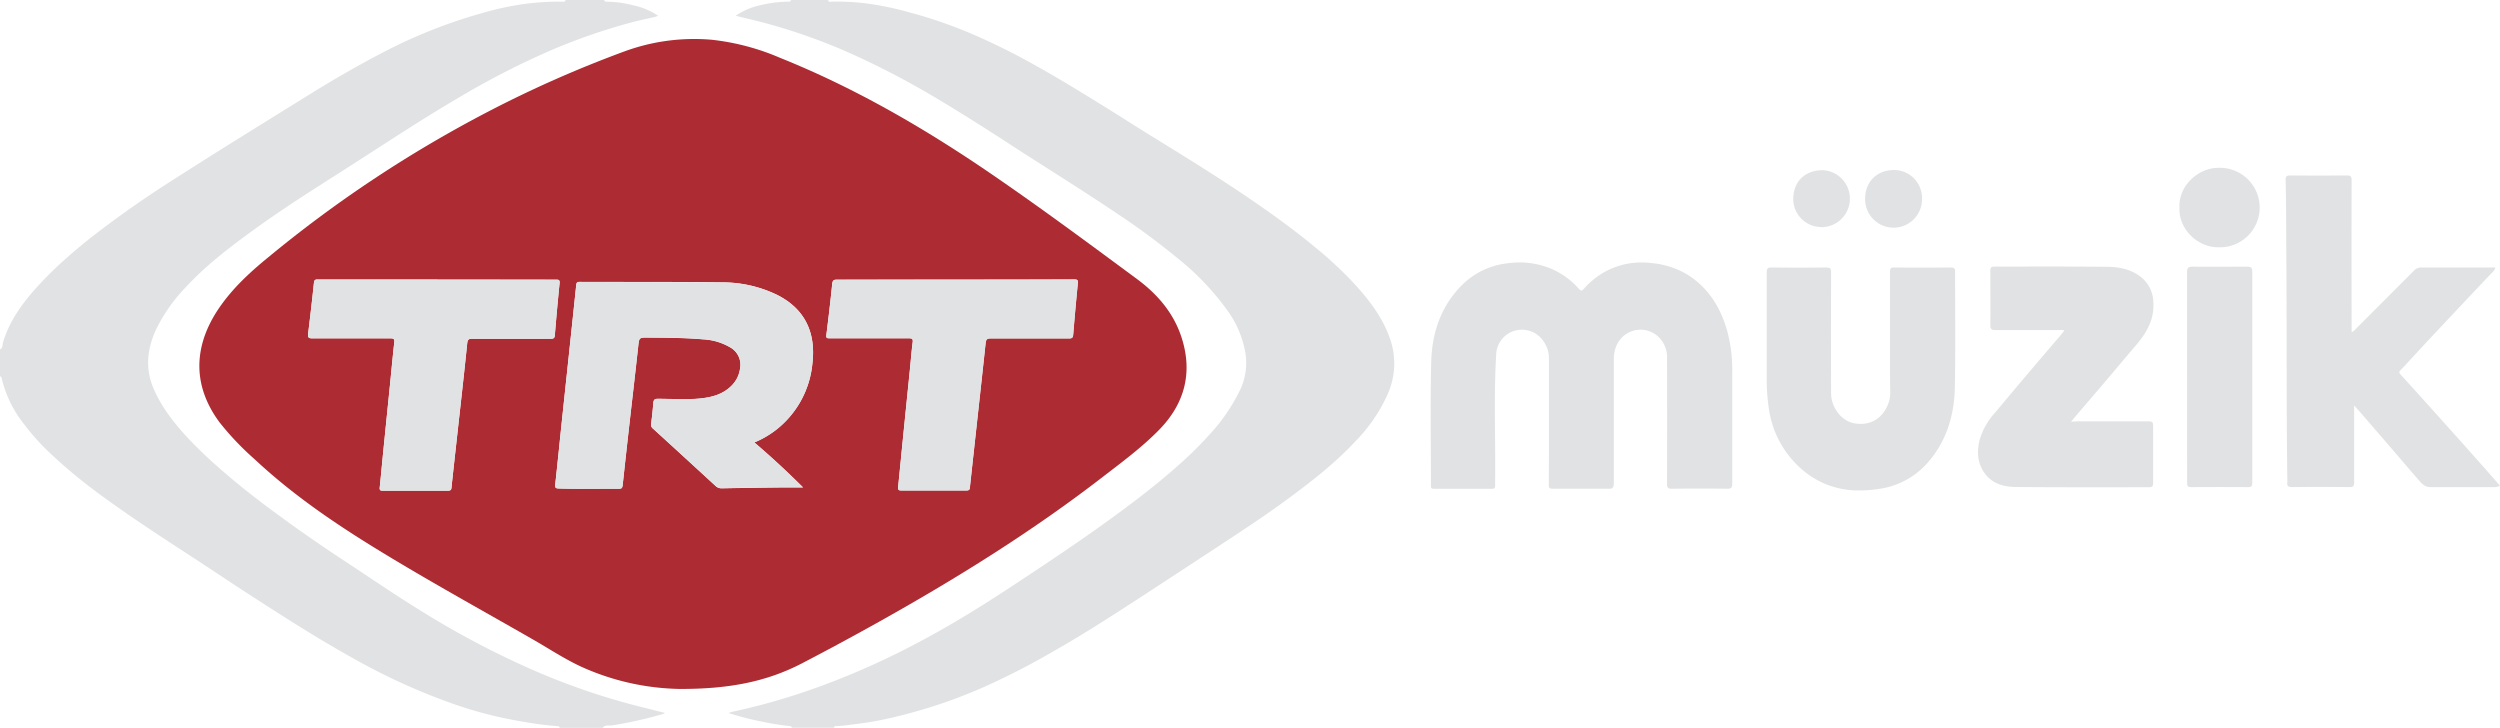 <svg id="Laag_1" data-name="Laag 1" xmlns="http://www.w3.org/2000/svg" viewBox="0 0 710.81 206.88"><defs><style>.cls-1{fill:#e1e2e3}.cls-2{fill:#ad2b32}</style></defs><title>Tekengebied 1</title><path class="cls-1" d="M0 107v-7.64c.88-.43.66-1.36.87-2.06C2.78 91 6.57 85.92 10.9 81.2a106 106 0 0 1 7.69-7.55q4.91-4.37 10.16-8.32 9.48-7.19 19.51-13.59c5.11-3.26 10.22-6.52 15.35-9.73 8.11-5.07 16.25-10.1 24.39-15.15 6.54-4.07 13.2-7.92 20-11.49A145.75 145.75 0 0 1 136.81 3.8a87.9 87.9 0 0 1 11.4-2.55 76.13 76.13 0 0 1 11.66-.78c.37 0 .85.13.93-.47h11c0 .43.34.48.69.48a30.82 30.82 0 0 1 7.43 1 20.19 20.19 0 0 1 7.19 3 7.09 7.09 0 0 1-.79.3c-2.28.54-4.59 1-6.85 1.61a171.17 171.17 0 0 0-21.7 7.43 229.27 229.27 0 0 0-26.46 13.42c-11.48 6.68-22.52 14.06-33.71 21.2-8.6 5.48-17.2 10.92-25.46 16.91-6.8 4.94-13.48 10-19.23 16.22a46.54 46.54 0 0 0-8.56 12.17c-2.48 5.42-3.14 10.93-.73 16.62 2.25 5.31 5.73 9.75 9.56 13.92a123.25 123.25 0 0 0 9.15 8.79c4.6 4.06 9.4 7.87 14.32 11.53q10.41 7.73 21.25 14.85c7.49 4.93 14.88 10 22.55 14.7A249.44 249.44 0 0 0 152.68 191a194.48 194.48 0 0 0 30.45 10.21c1.93.47 3.85 1 5.92 1.49a2.85 2.85 0 0 1-.46.28 120.9 120.9 0 0 1-14.53 3.27c-.89.15-2-.27-2.7.68h-12.24c0-.35-.24-.46-.57-.48a82.24 82.24 0 0 1-9.33-1.18 114.58 114.58 0 0 1-19.77-4.94 177 177 0 0 1-28.75-13c-7.57-4.2-14.93-8.74-22.22-13.4-5.21-3.33-10.4-6.68-15.54-10.1-11.18-7.44-22.6-14.54-33.45-22.46a147.28 147.28 0 0 1-16-13.24A64.67 64.67 0 0 1 7 120.8a33.18 33.18 0 0 1-6.51-13.2c-.07-.31-.14-.54-.49-.6zM235.44 0c.16.74.76.47 1.17.46a70.25 70.25 0 0 1 10 .55 90.14 90.14 0 0 1 12.12 2.55 131.42 131.42 0 0 1 18.71 6.56 191.55 191.55 0 0 1 17.23 8.64c6.17 3.44 12.19 7.12 18.19 10.83C318 32.75 323 36 328.08 39.11c9.57 5.91 19.14 11.8 28.41 18.18 6.27 4.31 12.41 8.79 18.24 13.68a107.7 107.7 0 0 1 10.21 9.57c4.44 4.83 8.41 10 10.48 16.38a21.3 21.3 0 0 1-.92 15.25 45.51 45.51 0 0 1-9 13.17c-6 6.49-12.93 11.8-20 17-5.31 3.88-10.78 7.53-16.27 11.14Q336.66 161.74 324 170c-6.45 4.19-12.91 8.37-19.53 12.3-6.35 3.77-12.78 7.4-19.45 10.58a145.21 145.21 0 0 1-29.62 10.73 94.46 94.46 0 0 1-13.21 2.39 35.19 35.19 0 0 1-4.38.45c-.34 0-.65 0-.69.47h-12a.45.45 0 0 0-.45-.47 73.29 73.29 0 0 1-7.76-1.22 82.58 82.58 0 0 1-9.75-2.5 10.15 10.15 0 0 1 1-.34 185.77 185.77 0 0 0 24.88-7.19 222.16 222.16 0 0 0 29.84-13.5c8.9-4.78 17.44-10.13 25.86-15.7 10.63-7 21.25-14.1 31.47-21.74 5.27-3.93 10.41-8 15.3-12.39a102.23 102.23 0 0 0 8.09-8 52 52 0 0 0 9.15-13.34 17.92 17.92 0 0 0 1.4-9.83A28.76 28.76 0 0 0 349 88.3a74.92 74.92 0 0 0-14.15-14.85 200.85 200.85 0 0 0-16.39-12.16C309.17 55 299.62 49.05 290.18 43c-7.87-5.13-15.75-10.2-23.82-15a234.26 234.26 0 0 0-25.8-13.38 165.09 165.09 0 0 0-26.22-8.89l-5.16-1.25a18.56 18.56 0 0 1 6.18-2.79 36 36 0 0 1 8.59-1.22c.37 0 .85.13.93-.47zM440.4 119.68v-18c0-3.25-2.4-7-6-7.73a7.3 7.3 0 0 0-9 6.86c-.72 12.05-.15 24.13-.3 36.2v1.08c0 .58-.15.88-.81.88h-16.68c-.57 0-.8-.23-.76-.79v-.6c0-11.56-.22-23.12.08-34.67.21-8.39 2.82-16.06 9-22.11a21.64 21.64 0 0 1 12.64-5.93 23.52 23.52 0 0 1 11.64 1.21 21.69 21.69 0 0 1 8.66 6c.62.7.88.68 1.43.07a22.54 22.54 0 0 1 6.33-5.05 21.85 21.85 0 0 1 12.84-2.31 23.89 23.89 0 0 1 10.26 3.26c6 3.75 9.44 9.33 11.34 16a42.24 42.24 0 0 1 1.45 11.68v31.79c0 1.18-.36 1.45-1.49 1.44q-7.86-.09-15.72 0c-1.08 0-1.33-.31-1.33-1.35q.05-17.88 0-35.75a7.91 7.91 0 0 0-3.35-6.82 7.42 7.42 0 0 0-11.25 3.83 8.1 8.1 0 0 0-.53 2.92v34.91a9 9 0 0 1-.06 1.31 1 1 0 0 1-1.11.94h-16.32c-.95 0-1-.45-1-1.18.05-6.01.04-12.05.04-18.09zm228.24-25.25a2.72 2.72 0 0 0 1.14-.89q8.32-8.31 16.62-16.64a2.55 2.55 0 0 1 2-.83h21.09a2.65 2.65 0 0 1-.7 1.21c-3 3.13-5.94 6.25-8.89 9.39-4.87 5.17-9.74 10.34-14.56 15.56-.92 1-1.81 2-2.79 3-.48.47-.48.76 0 1.27q5.6 6.14 11.14 12.33 6 6.67 11.94 13.37c1.72 1.93 3.41 3.88 5.16 5.87a2.61 2.61 0 0 1-1.63.43h-18.12c-1.6 0-2.46-1-3.34-2-2.38-2.73-4.73-5.49-7.09-8.24l-8.74-10.13c-.75-.87-1.52-1.71-2.53-2.85v21.85c0 1-.22 1.38-1.32 1.36q-8.16-.09-16.32 0c-1.15 0-1.51-.37-1.35-1.43a3 3 0 0 0 0-.48c-.32-22-.12-44.06-.31-66.08-.05-6.43 0-12.86-.19-19.29 0-1.09.32-1.33 1.36-1.32q8 .07 16.08 0c1.07 0 1.33.3 1.33 1.35q-.05 20.88 0 41.76zm-131.27.48V77.28c0-.95.26-1.23 1.21-1.22q8 .06 16.08 0c.93 0 1.23.24 1.22 1.21 0 11 .15 22-.08 33-.16 7.51-2.18 14.6-7.07 20.52A22.52 22.52 0 0 1 534.3 139a36 36 0 0 1-5.82.44 24.23 24.23 0 0 1-16.56-6.34 27.94 27.94 0 0 1-8.92-16.45 55.91 55.91 0 0 1-.67-9.75V77.39c0-1.08.31-1.34 1.35-1.33q7.8.08 15.6 0c1.06 0 1.34.28 1.34 1.34q-.06 17.21 0 34.43c0 3.66 2.6 7.7 6.44 8.49 4.43.91 8.27-1.2 9.87-5.68a8.46 8.46 0 0 0 .5-2.92c-.08-5.61-.06-11.21-.06-16.81zm49.57-.91a2.1 2.1 0 0 0-1.25-.16h-18.35c-1.18 0-1.45-.35-1.44-1.48.06-5.12 0-10.24 0-15.35 0-1 .27-1.21 1.22-1.21 10.6 0 21.19-.05 31.79.06 3.42 0 6.82.61 9.69 2.81a9.36 9.36 0 0 1 3.64 7.09c.38 4.9-1.82 8.77-4.86 12.33s-6 7.06-8.95 10.57c-2.56 3-5.14 6-7.71 9-.59.68-1.15 1.39-1.87 2.26.86-.05 1.51-.13 2.15-.13h19.19c2 0 2 0 2 2.08v15.35c0 1-.21 1.31-1.25 1.31-12.56 0-25.11.05-37.67-.07-3.66 0-7.18-1-9.33-4.42-1.78-2.78-1.85-5.88-1.08-9a19.8 19.8 0 0 1 4.48-7.82q4.93-5.91 9.91-11.79c2.42-2.86 4.86-5.69 7.28-8.54.86-.95 1.62-1.89 2.41-2.89zm34.9 13.16V77.4c0-1.19.31-1.59 1.54-1.58 5.2.06 10.4 0 15.6 0 1 0 1.39.3 1.39 1.37v60.12c0 1-.34 1.19-1.24 1.19q-8-.05-16.08 0c-1 0-1.21-.29-1.2-1.23 0-10.03-.01-20.07-.01-30.11zM619.68 59c-.35-5.94 5.17-11.35 11.19-11.28a11.3 11.3 0 1 1-.05 22.59c-6.06.09-11.48-5.31-11.14-11.31zm-73.2-2.4a8.09 8.09 0 0 1-16.18.08c-.05-4.94 3.24-8.24 8.11-8.35a8 8 0 0 1 8.07 8.27zm-28.68 7.96a8 8 0 0 1-7.94-8c.06-4.8 3.13-8.14 8.4-8.18a8.11 8.11 0 0 1-.45 16.21z"/><path class="cls-2" d="M193.14 195.88a70.69 70.69 0 0 1-27.92-6.34c-4.85-2.25-9.33-5.24-14-7.9-15.06-8.64-30.29-17-45.08-26.12-11.92-7.36-23.42-15.3-33.69-24.9a80.68 80.68 0 0 1-10-10.5c-7.68-10.33-7.67-21.62-.06-32.69 3.83-5.56 8.72-10.07 13.91-14.3a355.7 355.7 0 0 1 62.11-41.19 332.52 332.52 0 0 1 39.26-17.37 57.49 57.49 0 0 1 24.75-3.26 67.57 67.57 0 0 1 19.36 5.13C242.47 24.75 261.6 35.75 280 48.2c14.72 10 29 20.59 43.3 31.16 5.85 4.33 10.45 9.7 12.69 16.73 3.14 9.85.85 18.59-6.26 25.95-5 5.15-10.79 9.39-16.45 13.76-19.82 15.28-41 28.47-62.81 40.68q-11.07 6.2-22.33 12.06c-10.04 5.23-20.74 7.4-35 7.34zm21.34-70.08a26.76 26.76 0 0 0 6.12-3.56 27.15 27.15 0 0 0 10.39-19c1-8.63-2.09-15.52-10.25-19.51a35.72 35.72 0 0 0-15.42-3.46c-13.52-.16-27-.09-40.55-.14-.81 0-.88.36-.95 1q-1.14 11-2.31 21.93-.91 8.64-1.83 17.28c-.61 5.8-1.18 11.6-1.82 17.4-.11 1 .21 1.1 1.07 1.13 5.44.18 10.87 0 16.31.08 1.72 0 1.69 0 1.87-1.73q.86-8 1.77-16c.85-7.54 1.73-15.08 2.56-22.62.29-2.64.23-2.68 2.86-2.64 5.19.09 10.39.08 15.57.54a16.83 16.83 0 0 1 7.84 2.34 5.63 5.63 0 0 1 2.72 5.84 8.44 8.44 0 0 1-2.33 4.89c-2.32 2.41-5.32 3.31-8.51 3.69-4.18.5-8.39.15-12.58.15-.89 0-1.18.3-1.25 1.13-.17 2-.37 4-.64 6a1.37 1.37 0 0 0 .54 1.34q8.9 8.12 17.77 16.28a2.4 2.4 0 0 0 1.81.69q8.45-.16 16.9-.25h6.17a232.52 232.52 0 0 0-13.83-12.8zm-90.17-46.31H90.59c-.64 0-1.23-.12-1.33.88q-.76 7.27-1.66 14.52c-.13 1.08.15 1.34 1.23 1.33h22.2c.89 0 1.17.19 1.07 1.13-.45 4-.83 8.11-1.23 12.16q-.91 9.06-1.83 18.12c-.37 3.66-.7 7.32-1.08 11-.07.68.11.9.81.9h18.6c.72 0 1-.24 1-.94.54-5.09 1.11-10.17 1.67-15.25.95-8.58 1.92-17.15 2.8-25.73.12-1.18.58-1.29 1.55-1.28h22.2c.79 0 1.09-.16 1.16-1q.6-7.4 1.35-14.8c.1-1-.36-1-1.09-1q-16.84-.03-33.7-.04zm147.41 0h-33.71c-.93 0-1.3.19-1.4 1.21-.47 4.69-1 9.37-1.6 14-.17 1.46-.19 1.46 1.28 1.46h22.08c.87 0 1.25.09 1.12 1.14-.34 2.57-.53 5.17-.79 7.75l-1.82 18c-.51 5.13-1 10.25-1.53 15.38-.08.78.11 1 .93 1h18.48c.7 0 1-.18 1-.91 1.48-13.66 3-27.31 4.47-41 .12-1.13.49-1.32 1.5-1.32h22.19c.86 0 1.14-.21 1.21-1.09q.6-7.34 1.33-14.68c.1-1-.41-1-1.17-1q-16.77.07-33.57.06z"/><path class="cls-1" d="M214.48 125.8c4.81 4.12 9.35 8.31 13.84 12.76h-6.17q-8.45.1-16.9.25a2.4 2.4 0 0 1-1.81-.69q-8.86-8.16-17.77-16.28a1.37 1.37 0 0 1-.54-1.34c.26-2 .47-4 .64-6 .07-.83.36-1.13 1.25-1.13 4.19 0 8.4.34 12.58-.15 3.19-.38 6.18-1.29 8.51-3.69a8.44 8.44 0 0 0 2.33-4.89 5.63 5.63 0 0 0-2.72-5.84 16.83 16.83 0 0 0-7.84-2.34C194.7 96 189.5 96 184.31 96c-2.63 0-2.57 0-2.86 2.64-.82 7.54-1.71 15.08-2.56 22.62q-.9 8-1.77 16c-.19 1.73-.15 1.75-1.87 1.73-5.44 0-10.87.1-16.31-.08-.87 0-1.18-.17-1.07-1.13.64-5.8 1.22-11.6 1.82-17.4s1.22-11.52 1.83-17.28q1.16-11 2.31-21.93c.06-.63.14-1 .95-1 13.52.05 27 0 40.55.14a35.72 35.72 0 0 1 15.42 3.46c8.16 4 11.26 10.88 10.25 19.51a27.15 27.15 0 0 1-10.39 19 26.76 26.76 0 0 1-6.13 3.52zm-90.17-46.31h33.71c.73 0 1.19 0 1.09 1q-.74 7.39-1.35 14.8c-.07.86-.37 1-1.16 1h-22.2c-1 0-1.43.11-1.55 1.28-.87 8.58-1.85 17.16-2.8 25.73-.56 5.08-1.14 10.16-1.67 15.25-.07.7-.3.94-1 .94h-18.6c-.71 0-.89-.22-.81-.9.38-3.66.72-7.32 1.08-11q.9-9.06 1.83-18.12c.41-4.05.78-8.11 1.23-12.16.1-.94-.18-1.13-1.07-1.13h-22.2c-1.08 0-1.37-.25-1.23-1.33q.9-7.25 1.66-14.52c.1-1 .69-.88 1.33-.88h33.71zm147.41 0h33.59c.77 0 1.28 0 1.17 1q-.73 7.33-1.33 14.68c-.07.88-.35 1.1-1.21 1.09h-22.19c-1 0-1.38.19-1.5 1.32-1.45 13.66-3 27.32-4.47 41-.08.73-.34.91-1 .91H256.3c-.81 0-1-.24-.93-1 .53-5.12 1-10.25 1.53-15.38q.9-9 1.82-18c.26-2.58.45-5.18.79-7.75.14-1-.24-1.14-1.12-1.14h-22.08c-1.47 0-1.45 0-1.28-1.46.55-4.68 1.13-9.36 1.6-14 .1-1 .47-1.21 1.4-1.21q16.84-.04 33.69-.06z"/></svg>